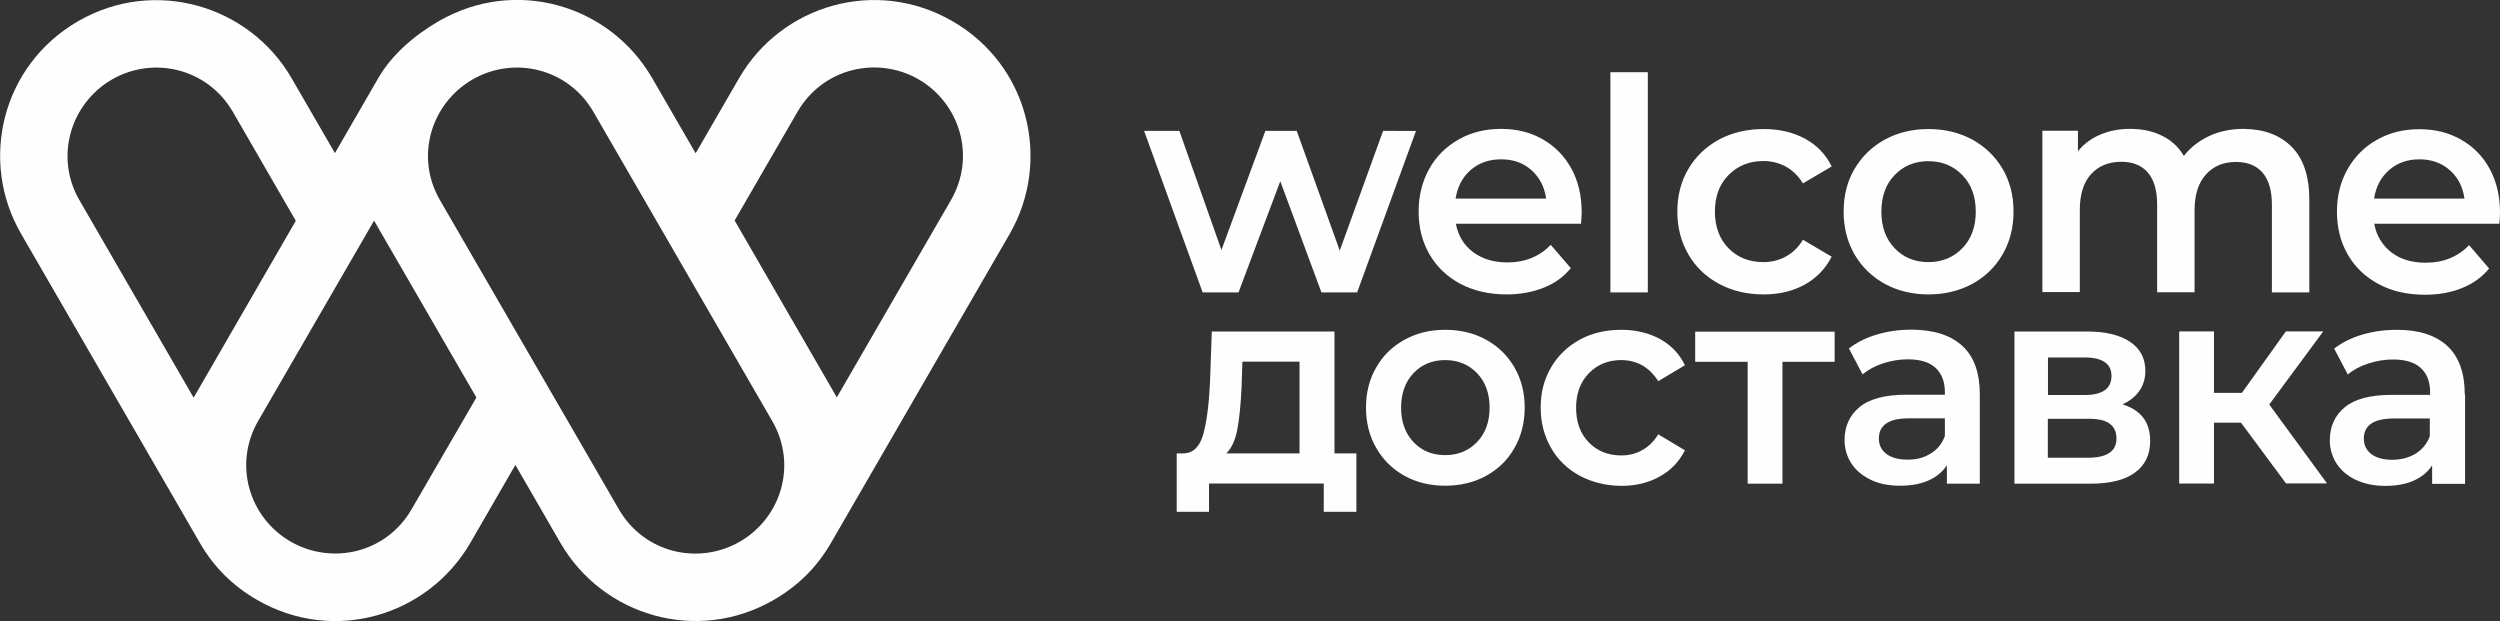 <?xml version="1.0" encoding="utf-8"?>
<!-- Generator: Adobe Illustrator 26.0.3, SVG Export Plug-In . SVG Version: 6.00 Build 0)  -->
<svg version="1.1" id="Layer_1" xmlns="http://www.w3.org/2000/svg" xmlns:xlink="http://www.w3.org/1999/xlink" x="0px" y="0px"
	 viewBox="0 0 161 40" style="enable-background:new 0 0 161 40;" xml:space="preserve">
<rect x="0" y="0" width="161" height="40" fill="#333333" stroke="none"/>
<style type="text/css">
	.st0{fill-rule:evenodd;clip-rule:evenodd;fill:#FEFEFE;}
	.st1{fill:#FEFEFE;}
</style>
<path class="st0" d="M156.48,28.09c-0.18,0.49-0.49,0.86-0.92,1.13c-0.44,0.26-0.94,0.39-1.5,0.39c-0.57,0-1.02-0.12-1.35-0.37
	c-0.32-0.25-0.48-0.58-0.48-0.99c0-0.87,0.65-1.3,1.94-1.3h2.31V28.09z M158.73,25.41c0-1.39-0.37-2.43-1.12-3.13
	c-0.75-0.69-1.83-1.04-3.24-1.04c-0.79,0-1.54,0.1-2.24,0.31c-0.71,0.21-1.31,0.51-1.81,0.9l0.88,1.67c0.36-0.31,0.8-0.54,1.32-0.71
	c0.52-0.17,1.05-0.26,1.59-0.26c0.79,0,1.39,0.18,1.79,0.55c0.4,0.37,0.6,0.89,0.6,1.58v0.15h-2.48c-1.38,0-2.38,0.27-3.02,0.8
	c-0.64,0.53-0.96,1.24-0.96,2.12c0,0.56,0.15,1.06,0.44,1.51c0.3,0.45,0.71,0.8,1.25,1.05c0.54,0.25,1.17,0.38,1.88,0.38
	s1.33-0.11,1.84-0.34s0.9-0.55,1.18-0.98v1.19h2.12V25.41z M144.32,27.22h-1.74v3.92h-2.24v-9.8h2.24v3.96h1.8l2.83-3.96h2.41
	l-3.48,4.71l3.72,5.08h-2.64L144.32,27.22z M135.87,27.29c0.29,0.21,0.43,0.53,0.43,0.96c0,0.82-0.62,1.23-1.85,1.23h-2.57v-2.51
	h2.64C135.14,26.97,135.58,27.07,135.87,27.29z M134.24,25.44h-2.35v-2.42h2.35c1.16,0,1.74,0.4,1.74,1.19
	C135.98,25.03,135.4,25.44,134.24,25.44z M137.5,30.43c0.65-0.48,0.97-1.15,0.97-2.04c0-1.2-0.59-1.98-1.78-2.35
	c0.46-0.21,0.83-0.5,1.08-0.86c0.26-0.37,0.39-0.8,0.39-1.3c0-0.81-0.33-1.43-0.99-1.87c-0.66-0.44-1.57-0.66-2.75-0.66h-4.69v9.8
	h4.88C135.9,31.15,136.85,30.91,137.5,30.43z M124.33,29.21c0.44-0.26,0.74-0.64,0.92-1.13v-1.14h-2.31c-1.29,0-1.94,0.43-1.94,1.3
	c0,0.42,0.16,0.74,0.48,0.99c0.32,0.24,0.77,0.37,1.35,0.37C123.4,29.61,123.9,29.48,124.33,29.21z M126.38,22.28
	c0.75,0.69,1.12,1.73,1.12,3.13v5.74h-2.12v-1.19c-0.28,0.43-0.67,0.75-1.18,0.98s-1.12,0.34-1.84,0.34c-0.72,0-1.35-0.12-1.88-0.38
	s-0.95-0.6-1.25-1.05c-0.29-0.45-0.44-0.95-0.44-1.51c0-0.88,0.32-1.59,0.96-2.12c0.64-0.53,1.65-0.8,3.02-0.8h2.48v-0.15
	c0-0.69-0.2-1.21-0.6-1.58c-0.4-0.37-1-0.55-1.79-0.55c-0.54,0-1.07,0.09-1.59,0.26c-0.52,0.17-0.96,0.41-1.32,0.71l-0.88-1.67
	c0.5-0.39,1.11-0.69,1.81-0.9c0.71-0.21,1.45-0.31,2.24-0.31C124.55,21.24,125.63,21.59,126.38,22.28z M114.79,23.3h3.36v-1.94
	h-8.98v1.94h3.38v7.85h2.24V23.3z M101.74,30.64c-0.79-0.43-1.41-1.02-1.85-1.79c-0.44-0.76-0.67-1.63-0.67-2.6
	c0-0.97,0.22-1.83,0.67-2.59c0.44-0.76,1.06-1.35,1.84-1.78c0.78-0.43,1.68-0.64,2.68-0.64c0.94,0,1.77,0.2,2.49,0.59
	c0.71,0.39,1.25,0.95,1.61,1.69l-1.72,1.03c-0.28-0.45-0.62-0.79-1.03-1.02c-0.41-0.23-0.87-0.34-1.35-0.34
	c-0.84,0-1.53,0.28-2.08,0.84c-0.55,0.56-0.83,1.3-0.83,2.23s0.27,1.67,0.82,2.23c0.54,0.56,1.24,0.84,2.09,0.84
	c0.49,0,0.94-0.11,1.35-0.34c0.41-0.23,0.76-0.57,1.03-1.02l1.72,1.03c-0.37,0.73-0.91,1.3-1.63,1.69c-0.71,0.4-1.53,0.6-2.47,0.6
	C103.42,31.28,102.53,31.06,101.74,30.64z M78.97,29.2c0.35-0.34,0.59-0.87,0.72-1.58c0.13-0.71,0.22-1.62,0.27-2.75l0.05-1.58h3.68
	v5.91H78.97z M85.93,29.2h1.42v3.76h-2.1v-1.82h-7.39v1.82h-2.08V29.2h0.45c0.61-0.02,1.03-0.43,1.25-1.2s0.37-1.88,0.44-3.29
	l0.12-3.36h7.9V29.2z M87.35,29.2L87.35,29.2L87.35,29.2L87.35,29.2L87.35,29.2z M95.93,26.25c0,0.92-0.27,1.66-0.81,2.22
	c-0.54,0.56-1.22,0.84-2.05,0.84c-0.83,0-1.51-0.28-2.04-0.84c-0.53-0.56-0.8-1.3-0.8-2.22s0.27-1.66,0.8-2.22
	c0.53-0.56,1.21-0.84,2.04-0.84s1.51,0.28,2.05,0.84C95.66,24.59,95.93,25.33,95.93,26.25z M88.63,28.85
	c0.44,0.76,1.04,1.36,1.82,1.79c0.77,0.43,1.65,0.64,2.62,0.64c0.98,0,1.86-0.21,2.64-0.64c0.78-0.43,1.39-1.02,1.82-1.79
	c0.44-0.76,0.66-1.63,0.66-2.6c0-0.97-0.22-1.83-0.66-2.59c-0.44-0.76-1.04-1.35-1.82-1.78c-0.78-0.43-1.66-0.64-2.64-0.64
	c-0.97,0-1.84,0.21-2.62,0.64c-0.78,0.43-1.39,1.02-1.82,1.78c-0.44,0.76-0.66,1.62-0.66,2.59C87.97,27.22,88.19,28.08,88.63,28.85z
	"/>
<path class="st0" d="M152.89,12.79c0.12-0.76,0.44-1.38,0.97-1.84c0.53-0.46,1.18-0.69,1.95-0.69c0.78,0,1.44,0.24,1.96,0.7
	s0.84,1.08,0.94,1.83H152.89z M152.9,14.41h8.06c0.03-0.31,0.04-0.55,0.04-0.72c0-1.06-0.22-2-0.66-2.81
	c-0.44-0.81-1.06-1.44-1.85-1.89c-0.79-0.45-1.68-0.67-2.68-0.67c-1.01,0-1.92,0.22-2.73,0.68c-0.81,0.45-1.44,1.09-1.9,1.9
	c-0.46,0.81-0.68,1.72-0.68,2.74c0,1.02,0.23,1.95,0.7,2.76c0.47,0.81,1.13,1.44,1.99,1.9c0.86,0.46,1.85,0.68,2.98,0.68
	c0.88,0,1.68-0.14,2.38-0.43c0.71-0.28,1.29-0.7,1.75-1.26l-1.29-1.5c-0.73,0.75-1.66,1.13-2.79,1.13c-0.89,0-1.63-0.22-2.22-0.67
	C153.41,15.78,153.04,15.17,152.9,14.41z M147.58,9.45c0.76,0.76,1.14,1.9,1.14,3.42v5.96h-2.41v-5.65c0-0.91-0.2-1.59-0.6-2.06
	c-0.4-0.46-0.97-0.69-1.71-0.69c-0.81,0-1.46,0.27-1.94,0.81c-0.49,0.54-0.73,1.31-0.73,2.31v5.27h-2.41v-5.65
	c0-0.91-0.2-1.59-0.6-2.06c-0.4-0.46-0.97-0.69-1.71-0.69c-0.82,0-1.47,0.27-1.95,0.8c-0.48,0.53-0.72,1.3-0.72,2.32v5.27h-2.41
	V8.42h2.29v1.32c0.38-0.47,0.86-0.83,1.44-1.07c0.58-0.25,1.22-0.37,1.92-0.37c0.77,0,1.45,0.14,2.05,0.44
	c0.6,0.29,1.07,0.72,1.41,1.3c0.42-0.54,0.97-0.97,1.63-1.28c0.67-0.31,1.4-0.46,2.21-0.46C145.79,8.31,146.82,8.69,147.58,9.45z
	 M127.24,13.63c0,0.97-0.29,1.76-0.86,2.35c-0.58,0.6-1.31,0.9-2.19,0.9s-1.61-0.3-2.18-0.9c-0.57-0.6-0.85-1.38-0.85-2.35
	s0.28-1.76,0.85-2.35c0.57-0.6,1.3-0.9,2.18-0.9s1.61,0.3,2.19,0.9C126.95,11.87,127.24,12.65,127.24,13.63z M119.43,16.38
	c0.47,0.81,1.12,1.44,1.95,1.9c0.83,0.45,1.77,0.68,2.81,0.68c1.05,0,1.99-0.23,2.83-0.68c0.83-0.46,1.48-1.09,1.95-1.9
	c0.47-0.81,0.7-1.73,0.7-2.76c0-1.02-0.23-1.94-0.7-2.74c-0.47-0.8-1.12-1.43-1.95-1.89c-0.83-0.45-1.78-0.68-2.83-0.68
	c-1.04,0-1.98,0.23-2.81,0.68c-0.83,0.46-1.48,1.09-1.95,1.89c-0.47,0.8-0.7,1.72-0.7,2.74S118.96,15.57,119.43,16.38z
	 M110.71,18.28c-0.85-0.45-1.51-1.09-1.98-1.9c-0.47-0.81-0.71-1.73-0.71-2.76s0.24-1.94,0.71-2.74c0.47-0.8,1.13-1.43,1.97-1.89
	c0.84-0.45,1.8-0.68,2.88-0.68c1.01,0,1.9,0.21,2.66,0.62c0.76,0.41,1.34,1.01,1.72,1.79l-1.85,1.09c-0.3-0.48-0.66-0.84-1.1-1.08
	c-0.44-0.24-0.93-0.36-1.45-0.36c-0.9,0-1.64,0.3-2.23,0.89c-0.59,0.59-0.89,1.38-0.89,2.36s0.29,1.77,0.88,2.37
	c0.58,0.59,1.33,0.89,2.24,0.89c0.53,0,1.01-0.12,1.45-0.36c0.44-0.24,0.81-0.6,1.1-1.08l1.85,1.09c-0.4,0.78-0.98,1.38-1.74,1.8
	s-1.64,0.63-2.64,0.63C112.51,18.96,111.56,18.74,110.71,18.28z M91.19,8.43l-3.79,10.4H85.1l-2.65-7.16l-2.69,7.16h-2.31
	l-3.77-10.4h2.27l2.71,7.67l2.83-7.67h2.02l2.77,7.71l2.79-7.71H91.19z M94.71,10.95c-0.53,0.46-0.85,1.08-0.97,1.84h5.83
	c-0.1-0.75-0.42-1.36-0.94-1.83s-1.18-0.7-1.96-0.7C95.89,10.26,95.24,10.49,94.71,10.95z M101.82,14.41h-8.06
	c0.14,0.77,0.51,1.37,1.1,1.82c0.6,0.45,1.34,0.67,2.22,0.67c1.13,0,2.06-0.38,2.79-1.13l1.29,1.5c-0.46,0.56-1.04,0.98-1.75,1.26
	c-0.7,0.28-1.5,0.43-2.38,0.43c-1.13,0-2.12-0.23-2.98-0.68c-0.86-0.46-1.52-1.09-1.99-1.9c-0.47-0.81-0.7-1.73-0.7-2.76
	c0-1.01,0.23-1.93,0.68-2.74c0.45-0.81,1.09-1.44,1.9-1.9c0.81-0.46,1.72-0.68,2.73-0.68c1,0,1.9,0.22,2.68,0.67
	c0.79,0.45,1.4,1.08,1.85,1.89c0.44,0.81,0.66,1.75,0.66,2.81l0,0.08l0,0v0C101.85,13.93,101.84,14.14,101.82,14.41z M106.12,4.65
	h-2.41v14.18h2.41V4.65z"/>
<path class="st1" d="M61.24,12.89l-7.35,12.7L47.31,14.2l4.05-7c1.63-2.82,5.14-3.62,7.8-2.09C61.81,6.65,62.87,10.07,61.24,12.89z
	 M47.65,34.88c-2.67,1.54-6.17,0.74-7.8-2.09L28.34,12.9c-1.64-2.82-0.57-6.24,2.09-7.78c2.66-1.54,6.16-0.73,7.79,2.09l11.51,19.9
	C51.36,29.93,50.31,33.34,47.65,34.88z M26.51,32.79c-1.63,2.83-5.13,3.62-7.79,2.09c-2.66-1.53-3.72-4.95-2.09-7.78l7.46-12.89
	l6.59,11.39L26.51,32.79z M12.47,25.61L5.12,12.9c-1.63-2.81-0.56-6.25,2.09-7.78C9.86,3.59,13.36,4.38,15,7.21l4.05,7.01
	L12.47,25.61z M61.33,1.36c-4.94-2.85-11.02-1.02-13.73,3.67l-2.8,4.84L42,5.03c-2.73-4.72-8.8-6.52-13.74-3.67
	c-1.59,0.92-3.03,2.17-3.9,3.67l-2.79,4.83l-2.79-4.82C16.07,0.35,9.97-1.48,5.04,1.36c-4.94,2.85-6.4,9.01-3.68,13.7
	c0,0,11.49,19.87,11.51,19.9c0.88,1.52,2.07,2.74,3.68,3.67c4.96,2.87,11.02,1.02,13.74-3.67l2.9-5.02l2.9,5.02
	c2.72,4.7,8.79,6.52,13.73,3.68c1.61-0.93,2.8-2.14,3.68-3.65c0.02-0.03,11.52-19.92,11.52-19.92C67.73,10.37,66.27,4.2,61.33,1.36z
	"/>
</svg>
